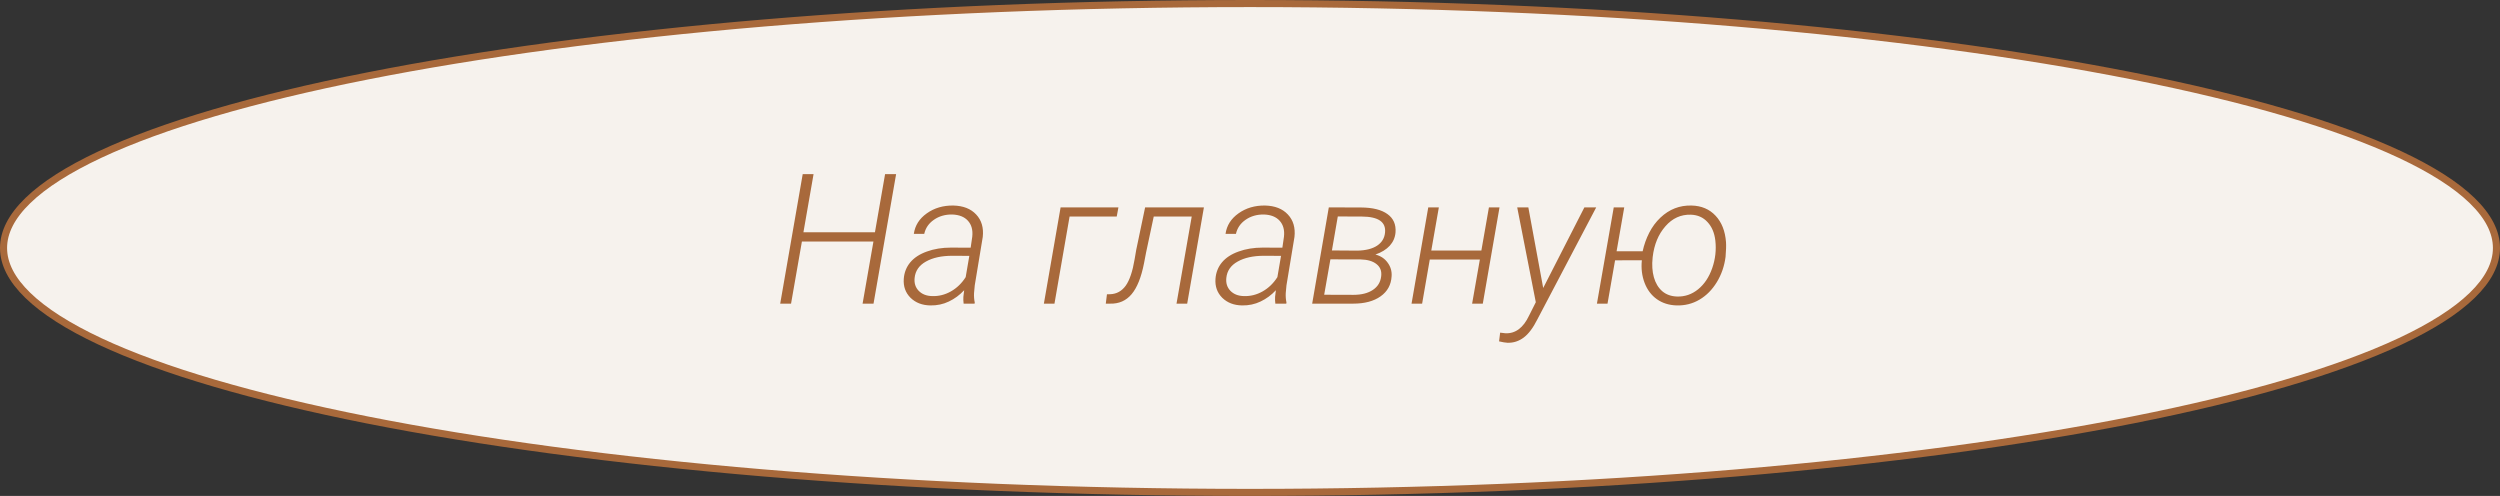 <?xml version="1.0" encoding="UTF-8"?> <svg xmlns="http://www.w3.org/2000/svg" width="247" height="49" viewBox="0 0 247 49" fill="none"><rect x="0" y="0" width="247" height="49" fill="#333333" stroke="none"/> <path d="M246.65 24.5C246.65 26.063 245.853 27.63 244.247 29.186C242.641 30.744 240.253 32.262 237.146 33.72C230.934 36.633 221.923 39.266 210.76 41.481C188.439 45.909 157.588 48.65 123.5 48.65C89.412 48.65 58.561 45.909 36.24 41.481C25.077 39.266 16.066 36.633 9.854 33.72C6.747 32.262 4.359 30.744 2.753 29.186C1.147 27.63 0.35 26.063 0.35 24.5C0.35 22.937 1.147 21.37 2.753 19.814C4.359 18.256 6.747 16.738 9.854 15.28C16.066 12.367 25.077 9.734 36.24 7.519C58.561 3.091 89.412 0.35 123.5 0.35C157.588 0.35 188.439 3.091 210.76 7.519C221.923 9.734 230.934 12.367 237.146 15.28C240.253 16.738 242.641 18.256 244.247 19.814C245.853 21.37 246.65 22.937 246.65 24.5Z" fill="#F6F2ED" stroke="#A8693B" stroke-width="0.7"></path> <path d="M86.304 30H85.223L86.295 23.865H79.228L78.156 30H77.084L79.308 17.203H80.38L79.378 22.951H86.444L87.446 17.203H88.536L86.304 30ZM95.207 30C95.178 29.777 95.169 29.555 95.181 29.332L95.26 28.673C94.82 29.148 94.316 29.52 93.748 29.789C93.186 30.059 92.576 30.188 91.92 30.176C91.117 30.164 90.464 29.912 89.96 29.42C89.462 28.922 89.239 28.298 89.292 27.548C89.339 26.921 89.553 26.379 89.934 25.922C90.32 25.459 90.868 25.102 91.577 24.85C92.286 24.592 93.08 24.463 93.959 24.463L95.901 24.472L96.06 23.382C96.13 22.731 95.989 22.21 95.638 21.817C95.286 21.425 94.768 21.217 94.082 21.193C93.391 21.182 92.787 21.355 92.272 21.712C91.762 22.064 91.442 22.529 91.314 23.109H90.285C90.402 22.277 90.83 21.601 91.568 21.079C92.307 20.552 93.18 20.294 94.188 20.306C95.166 20.329 95.919 20.625 96.446 21.193C96.98 21.762 97.196 22.5 97.097 23.408L96.306 28.189L96.235 28.954C96.218 29.27 96.241 29.584 96.306 29.895L96.288 30H95.207ZM92.096 29.253C92.74 29.276 93.356 29.124 93.941 28.796C94.533 28.462 95.022 27.99 95.409 27.381L95.769 25.28L94.091 25.271C93.024 25.271 92.154 25.462 91.481 25.843C90.807 26.218 90.435 26.757 90.364 27.46C90.311 27.976 90.446 28.4 90.769 28.734C91.097 29.068 91.539 29.241 92.096 29.253ZM110.333 21.395H105.675L104.181 30H103.135L104.787 20.49H110.5L110.333 21.395ZM118.946 20.49L117.294 30H116.239L117.742 21.395H113.989L113.233 24.946L113.031 26.001C112.756 27.401 112.346 28.424 111.801 29.068C111.256 29.713 110.55 30.023 109.683 30H109.252L109.366 29.077L109.709 29.068C110.33 29.039 110.834 28.758 111.221 28.225C111.607 27.686 111.9 26.815 112.1 25.614L112.258 24.691L113.137 20.49H118.946ZM126.004 30C125.975 29.777 125.966 29.555 125.978 29.332L126.057 28.673C125.617 29.148 125.113 29.52 124.545 29.789C123.982 30.059 123.373 30.188 122.717 30.176C121.914 30.164 121.261 29.912 120.757 29.42C120.259 28.922 120.036 28.298 120.089 27.548C120.136 26.921 120.35 26.379 120.73 25.922C121.117 25.459 121.665 25.102 122.374 24.85C123.083 24.592 123.877 24.463 124.756 24.463L126.698 24.472L126.856 23.382C126.927 22.731 126.786 22.21 126.435 21.817C126.083 21.425 125.564 21.217 124.879 21.193C124.188 21.182 123.584 21.355 123.068 21.712C122.559 22.064 122.239 22.529 122.11 23.109H121.082C121.199 22.277 121.627 21.601 122.365 21.079C123.104 20.552 123.977 20.294 124.984 20.306C125.963 20.329 126.716 20.625 127.243 21.193C127.776 21.762 127.993 22.5 127.894 23.408L127.103 28.189L127.032 28.954C127.015 29.27 127.038 29.584 127.103 29.895L127.085 30H126.004ZM122.893 29.253C123.537 29.276 124.152 29.124 124.738 28.796C125.33 28.462 125.819 27.99 126.206 27.381L126.566 25.28L124.888 25.271C123.821 25.271 122.951 25.462 122.277 25.843C121.604 26.218 121.231 26.757 121.161 27.46C121.108 27.976 121.243 28.4 121.565 28.734C121.894 29.068 122.336 29.241 122.893 29.253ZM129.643 30L131.286 20.49L134.468 20.499C135.616 20.505 136.486 20.722 137.078 21.149C137.67 21.571 137.937 22.175 137.878 22.96C137.837 23.464 137.646 23.903 137.307 24.278C136.967 24.648 136.495 24.938 135.892 25.148C136.413 25.283 136.817 25.553 137.104 25.957C137.397 26.355 137.526 26.801 137.491 27.293C137.444 28.137 137.081 28.799 136.401 29.279C135.728 29.76 134.822 30 133.686 30H129.643ZM131.444 25.623L130.829 29.121L133.721 29.13C134.512 29.13 135.15 28.969 135.637 28.646C136.129 28.318 136.404 27.861 136.463 27.275C136.521 26.777 136.369 26.385 136.006 26.098C135.643 25.805 135.124 25.649 134.45 25.632L131.444 25.623ZM131.594 24.744L134.116 24.762C134.942 24.744 135.59 24.58 136.059 24.27C136.527 23.959 136.788 23.531 136.841 22.986C136.952 21.932 136.185 21.401 134.538 21.395L132.174 21.387L131.594 24.744ZM146.5 30H145.445L146.21 25.641H141.262L140.506 30H139.46L141.112 20.49H142.158L141.411 24.753H146.359L147.106 20.49H148.152L146.5 30ZM152.468 28.453L156.537 20.49H157.706L151.905 31.529C151.478 32.385 151.023 32.991 150.543 33.349C150.068 33.706 149.538 33.879 148.952 33.867C148.729 33.855 148.448 33.809 148.108 33.727L148.214 32.865L148.741 32.927C149.726 32.968 150.502 32.388 151.07 31.186L151.738 29.859L149.901 20.49H151L152.468 28.453ZM159.719 24.823H162.294C162.435 24.179 162.651 23.569 162.944 22.995C163.237 22.421 163.606 21.923 164.052 21.501C164.925 20.675 165.947 20.276 167.119 20.306C168.104 20.329 168.897 20.666 169.501 21.316C170.104 21.961 170.447 22.828 170.529 23.918C170.553 24.264 170.538 24.75 170.485 25.377C170.368 26.291 170.081 27.123 169.624 27.873C169.167 28.623 168.596 29.2 167.91 29.605C167.225 30.009 166.469 30.199 165.643 30.176C164.893 30.152 164.245 29.947 163.7 29.561C163.155 29.174 162.751 28.638 162.487 27.952C162.224 27.261 162.133 26.514 162.215 25.711L159.569 25.72L158.822 30H157.776L159.438 20.49H160.475L159.719 24.823ZM163.278 25.465C163.202 26.168 163.243 26.81 163.401 27.39C163.565 27.97 163.841 28.43 164.228 28.77C164.62 29.104 165.109 29.279 165.695 29.297C166.463 29.32 167.154 29.083 167.77 28.585C168.391 28.081 168.856 27.384 169.167 26.493C169.478 25.602 169.58 24.691 169.475 23.76C169.387 23.004 169.129 22.398 168.701 21.94C168.279 21.477 167.731 21.234 167.058 21.211C166.073 21.182 165.235 21.562 164.544 22.354C163.853 23.139 163.434 24.146 163.287 25.377L163.278 25.465Z" fill="#A8693B"></path> </svg> 
